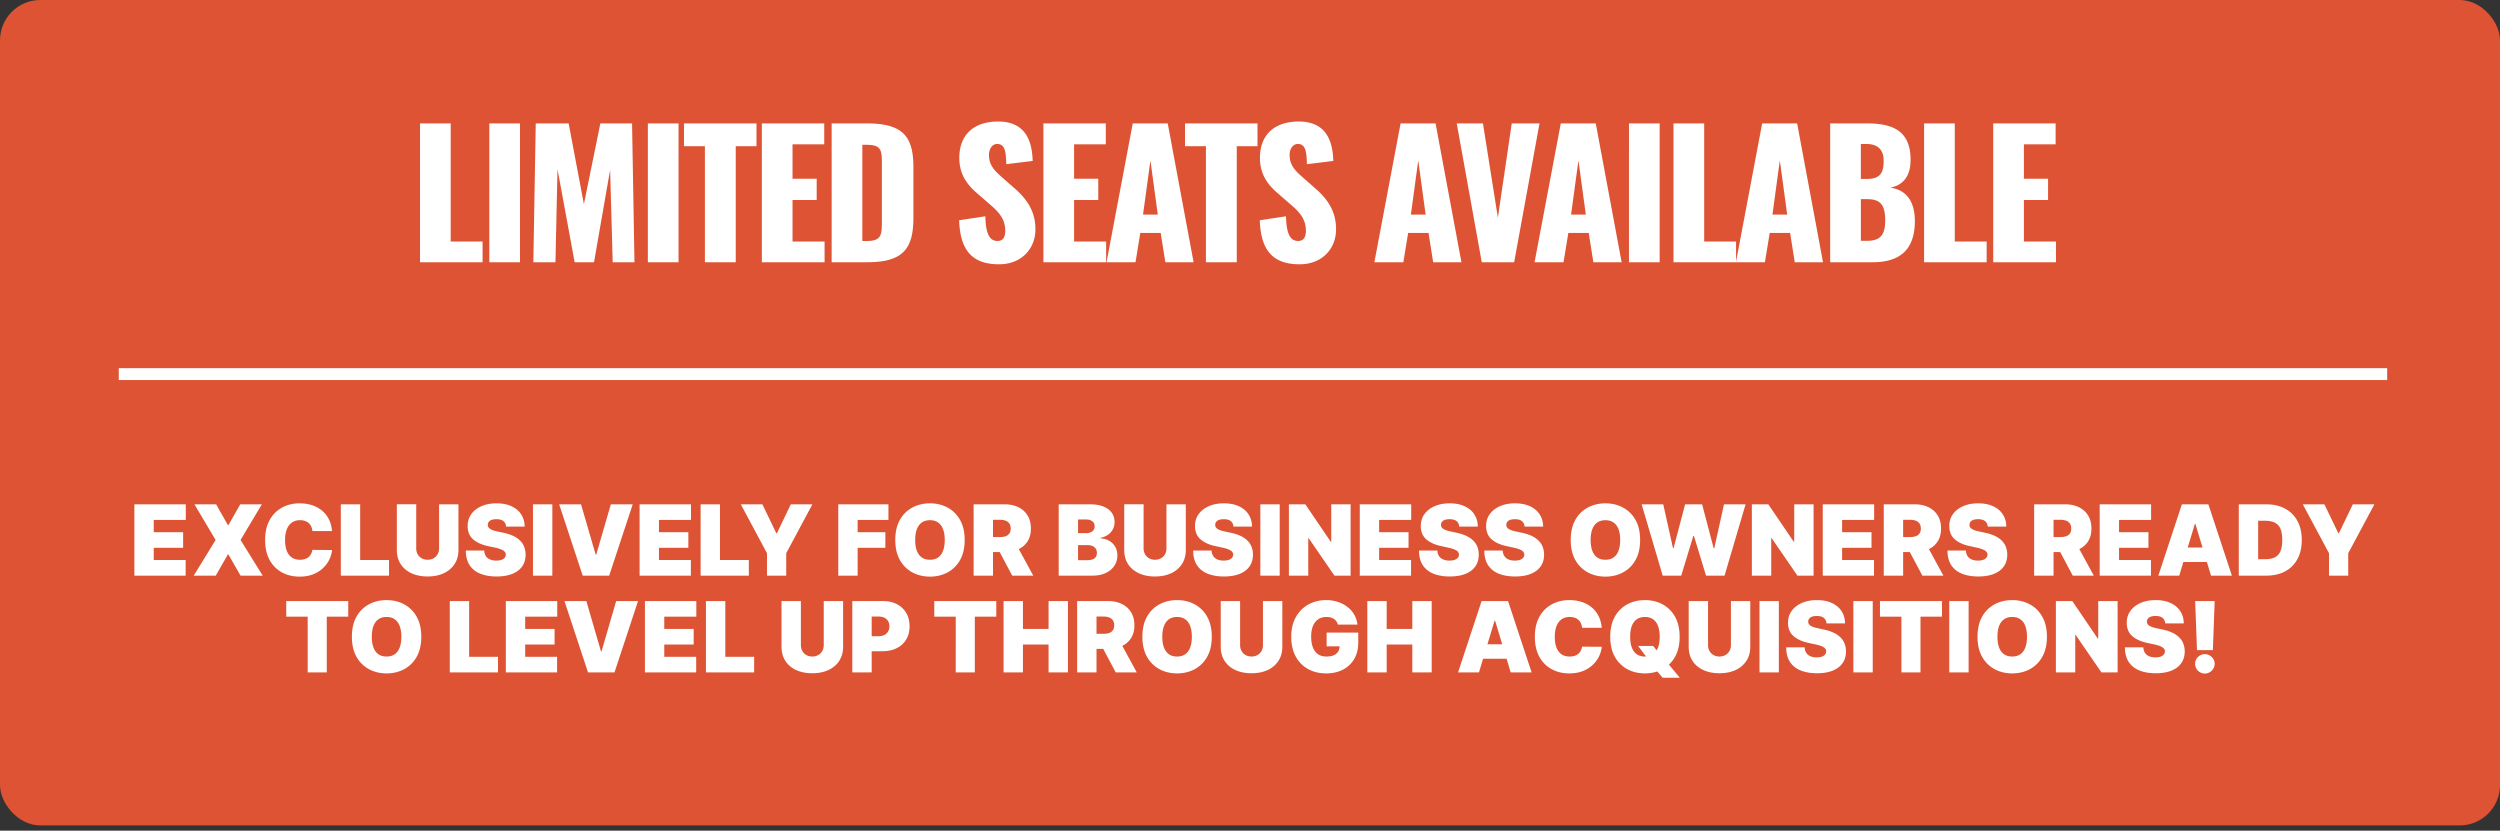 <svg width="310" height="103" fill="none" xmlns="http://www.w3.org/2000/svg"><rect width="100%" height="100%" fill="#333333" stroke="none"/><rect width="310" height="102.352" rx="5" fill="#DD5333"/><path d="M52.083 32.518V15.302h3.804v14.644h3.953v2.572h-7.757Zm8.594 0V15.302h3.804v17.216h-3.804Zm5.457 0 .298-17.216h4.08l1.892 10.01 2.04-10.01h3.932l.298 17.216h-2.7l-.318-11.456-1.998 11.456h-2.401l-2.126-11.54-.255 11.54h-2.742Zm14.2 0V15.302h3.804v17.216h-3.804Zm7.073 0V18.129h-2.593v-2.827h8.99v2.827h-2.572v14.389h-3.825Zm7.063 0V15.302h7.736v2.593h-3.932v4.272h2.997v2.636h-2.997v5.143h3.974v2.572H94.47Zm8.655 0V15.302h4.357c4.485 0 5.781 1.616 5.781 5.441v6.249c0 3.868-1.296 5.526-5.738 5.526h-4.4Zm3.805-2.636h.595c1.722 0 1.828-.744 1.828-2.295v-7.503c0-1.508-.17-2.125-1.849-2.125h-.574v11.923Zm16.956 2.89c-3.252 0-4.825-1.636-4.952-5.461l3.252-.49c.042 2.232.552 3.061 1.509 3.061.786 0 .956-.659.956-1.254 0-1.424-.723-2.274-1.892-3.273l-1.487-1.296c-1.318-1.105-2.317-2.402-2.317-4.485 0-2.911 1.849-4.505 4.825-4.505 3.677 0 4.208 2.869 4.272 4.888l-3.273.404c-.043-1.53-.149-2.508-1.127-2.508-.701 0-1.02.744-1.02 1.339 0 1.275.659 1.955 1.658 2.826l1.424 1.255c1.487 1.275 2.678 2.784 2.678 5.164 0 2.444-1.764 4.336-4.506 4.336Zm5.498-.254V15.302h7.736v2.593h-3.932v4.272h2.997v2.636h-2.997v5.143h3.974v2.572h-7.778Zm7.827 0 3.251-17.216h4.336l3.209 17.216h-3.506l-.574-3.634h-2.529l-.596 3.634h-3.591Zm4.527-5.909h1.827l-.913-6.716-.914 6.716Zm7.796 5.909V18.129h-2.593v-2.827h8.99v2.827h-2.572v14.389h-3.825Zm11.632.255c-3.252 0-4.825-1.637-4.952-5.462l3.252-.49c.042 2.232.552 3.061 1.509 3.061.786 0 .956-.659.956-1.254 0-1.424-.722-2.274-1.891-3.273l-1.488-1.296c-1.318-1.105-2.317-2.402-2.317-4.485 0-2.911 1.849-4.505 4.825-4.505 3.677 0 4.208 2.869 4.272 4.888l-3.273.404c-.043-1.53-.149-2.508-1.127-2.508-.701 0-1.02.744-1.02 1.339 0 1.275.659 1.955 1.658 2.826l1.424 1.255c1.488 1.275 2.678 2.784 2.678 5.164 0 2.444-1.764 4.336-4.506 4.336Zm9.257-.255 3.251-17.216h4.336l3.209 17.216h-3.506l-.574-3.634h-2.529l-.595 3.634h-3.592Zm4.527-5.909h1.827l-.913-6.716-.914 6.716Zm8.789 5.909-3.103-17.216h3.251l1.85 11.69 1.721-11.69h3.443l-3.145 17.216h-4.017Zm6.548 0 3.252-17.216h4.336l3.209 17.216h-3.507l-.574-3.634h-2.529l-.595 3.634h-3.592Zm4.527-5.909h1.828l-.914-6.716-.914 6.716Zm7.179 5.909V15.302h3.805v17.216h-3.805Zm5.522 0V15.302h3.804v14.644h3.953v2.572h-7.757Zm7.744 0 3.251-17.216h4.336l3.209 17.216h-3.506l-.574-3.634h-2.529l-.596 3.634h-3.591Zm4.527-5.909h1.827l-.914-6.716-.913 6.716Zm7.157 5.909V15.302h4.485c2.954 0 5.483.68 5.483 4.506 0 2.083-.956 3.167-2.529 3.465 1.998.255 3.061 1.7 3.061 4.144 0 3.57-1.892 5.1-5.207 5.1h-5.293Zm3.805-10.33h.744c1.721 0 2.083-.828 2.083-2.274 0-1.36-.744-2.061-2.168-2.061h-.659v4.336Zm0 7.673h.807c1.679 0 2.211-.85 2.211-2.508 0-1.934-.574-2.657-2.232-2.657h-.786v5.165Zm7.84 2.657V15.302h3.804v14.644h3.954v2.572h-7.758Zm8.573 0V15.302h7.736v2.593h-3.932v4.272h2.997v2.636h-2.997v5.143h3.975v2.572h-7.779ZM16.663 71.38v-8.846h6.375v1.935h-3.974v1.52h3.646v1.935h-3.646v1.52h3.957v1.936h-6.358Zm10.14-8.846 1.452 2.574h.07l1.468-2.574h2.678l-2.643 4.423 2.747 4.423h-2.748l-1.503-2.626h-.069l-1.503 2.626h-2.73l2.713-4.423-2.627-4.423h2.696Zm14.369 3.317h-2.437a1.652 1.652 0 0 0-.138-.548 1.238 1.238 0 0 0-.302-.424 1.26 1.26 0 0 0-.462-.276 1.794 1.794 0 0 0-.618-.1c-.403 0-.745.098-1.024.294-.276.196-.486.477-.63.843-.142.365-.212.804-.212 1.317 0 .541.072.995.216 1.36.147.363.358.637.635.821.276.182.609.272.998.272.221 0 .42-.027.596-.082.175-.057.328-.14.458-.246.13-.106.234-.235.315-.384.083-.153.14-.324.168-.514l2.437.017a3.302 3.302 0 0 1-.316 1.145c-.181.385-.439.742-.773 1.07a3.736 3.736 0 0 1-1.231.787c-.49.199-1.058.298-1.706.298-.812 0-1.54-.174-2.186-.523a3.79 3.79 0 0 1-1.525-1.537c-.371-.677-.557-1.505-.557-2.484 0-.985.19-1.814.57-2.488a3.808 3.808 0 0 1 1.538-1.533c.645-.349 1.365-.523 2.16-.523.558 0 1.072.076 1.542.229.47.152.881.376 1.235.67.354.29.64.649.855 1.075.216.426.347.914.394 1.464Zm1.09 5.53v-8.847h2.4v6.91h3.577v1.936h-5.978Zm12.183-8.847h2.402V68.2c0 .674-.162 1.257-.484 1.75-.32.489-.766.868-1.339 1.135-.573.265-1.238.398-1.996.398-.763 0-1.43-.133-2.004-.398a3.147 3.147 0 0 1-1.339-1.136c-.317-.492-.475-1.075-.475-1.75v-5.666h2.402v5.46c0 .273.06.518.181.734.121.213.288.38.501.501.216.12.46.181.734.181.277 0 .522-.06.735-.181a1.31 1.31 0 0 0 .5-.501c.122-.216.182-.46.182-.734v-5.46Zm8.312 2.764c-.023-.288-.131-.512-.324-.674-.19-.16-.48-.242-.868-.242-.248 0-.45.03-.61.091a.732.732 0 0 0-.345.238.587.587 0 0 0-.117.345.567.567 0 0 0 .057.29.7.7 0 0 0 .216.229c.098.066.223.126.375.181.153.055.334.104.545.147l.725.155c.49.104.909.24 1.257.41.349.17.634.37.855.601.222.228.385.484.489.77.106.284.16.595.164.932-.003.582-.148 1.074-.436 1.477-.288.403-.7.71-1.236.92-.533.21-1.173.316-1.922.316-.769 0-1.44-.114-2.013-.341-.57-.228-1.014-.578-1.33-1.05-.314-.475-.472-1.083-.475-1.823h2.28c.015.27.082.498.203.683.121.184.291.323.51.418.222.096.485.143.79.143.257 0 .471-.032.644-.095a.868.868 0 0 0 .393-.263.621.621 0 0 0 .138-.385.546.546 0 0 0-.134-.354c-.083-.104-.221-.196-.414-.276a4.414 4.414 0 0 0-.782-.234l-.881-.19c-.784-.17-1.401-.453-1.853-.85-.45-.401-.673-.947-.67-1.638-.003-.561.147-1.052.45-1.473.305-.423.726-.753 1.265-.989.541-.236 1.162-.354 1.862-.354.714 0 1.332.12 1.853.358.521.24.923.576 1.205 1.011.285.432.429.938.432 1.516h-2.298Zm5.734-2.764v8.846h-2.402v-8.846h2.402Zm3.557 0 1.814 6.237h.07l1.814-6.237h2.712l-2.92 8.846h-3.283l-2.92-8.846h2.713Zm7.262 8.846v-8.846h6.376v1.935h-3.974v1.52h3.645v1.935h-3.645v1.52h3.956v1.936H79.31Zm7.567 0v-8.846h2.401v6.91h3.577v1.936h-5.978Zm4.982-8.846h2.678l1.728 3.594h.07l1.727-3.594h2.678l-3.248 6.064v2.782h-2.385v-2.782l-3.248-6.064Zm12.087 8.846v-8.846h6.22v1.935h-3.818v1.52h3.438v1.935h-3.438v3.456h-2.402Zm15.673-4.423c0 .985-.191 1.816-.574 2.492a3.856 3.856 0 0 1-1.551 1.534c-.651.345-1.376.518-2.177.518-.806 0-1.535-.174-2.186-.523a3.898 3.898 0 0 1-1.546-1.537c-.38-.677-.57-1.505-.57-2.484 0-.985.19-1.814.57-2.488a3.832 3.832 0 0 1 1.546-1.533c.651-.349 1.38-.523 2.186-.523.801 0 1.526.174 2.177.523a3.82 3.82 0 0 1 1.551 1.533c.383.674.574 1.503.574 2.488Zm-2.47 0c0-.53-.071-.976-.212-1.34-.138-.365-.344-.641-.618-.828-.27-.19-.604-.285-1.002-.285-.397 0-.733.094-1.006.285-.271.187-.477.463-.618.829-.138.363-.207.81-.207 1.339 0 .53.069.978.207 1.343.141.363.347.64.618.83.273.187.609.28 1.006.28.398 0 .732-.093 1.002-.28.274-.19.48-.467.618-.83.141-.365.212-.813.212-1.343Zm3.581 4.423v-8.846h3.819c.656 0 1.231.12 1.723.358.493.24.876.583 1.149 1.033.274.449.411.987.411 1.615 0 .634-.141 1.168-.424 1.603a2.597 2.597 0 0 1-1.179.984c-.504.222-1.093.333-1.767.333h-2.28v-1.866h1.797c.282 0 .522-.034.721-.104a.907.907 0 0 0 .462-.34c.11-.156.164-.36.164-.61 0-.253-.054-.46-.164-.618a.913.913 0 0 0-.462-.354 1.982 1.982 0 0 0-.721-.116h-.847v6.928h-2.402Zm5.184-4.06 2.211 4.06h-2.609l-2.159-4.06h2.557Zm5.365 4.06v-8.846h3.835c.674 0 1.24.09 1.698.272.461.181.808.438 1.041.769.236.331.354.721.354 1.17 0 .326-.072.622-.216.89-.141.268-.34.493-.596.674a2.37 2.37 0 0 1-.899.371v.087c.381.014.726.11 1.037.29.311.175.559.418.743.73.184.307.277.67.277 1.088 0 .484-.127.914-.381 1.291-.25.377-.607.674-1.071.89-.463.216-1.016.324-1.658.324h-4.164Zm2.401-1.918h1.123c.403 0 .706-.075.907-.224.202-.153.303-.378.303-.674a.936.936 0 0 0-.143-.527.887.887 0 0 0-.406-.329 1.57 1.57 0 0 0-.626-.112h-1.158v1.866Zm0-3.352h.985c.21 0 .396-.033.557-.099a.841.841 0 0 0 .376-.285.765.765 0 0 0 .138-.462c0-.274-.098-.483-.293-.627-.196-.147-.444-.22-.743-.22h-1.02v1.693Zm10.959-3.576h2.401V68.2c0 .674-.161 1.257-.483 1.75-.32.489-.766.868-1.34 1.135-.573.265-1.238.398-1.995.398-.763 0-1.431-.133-2.004-.398-.573-.267-1.02-.646-1.339-1.136-.317-.492-.476-1.075-.476-1.75v-5.666h2.402v5.46c0 .273.061.518.182.734.12.213.287.38.501.501.216.12.46.181.734.181.276 0 .521-.06.734-.181a1.31 1.31 0 0 0 .501-.501c.121-.216.182-.46.182-.734v-5.46Zm8.311 2.764c-.023-.288-.131-.512-.324-.674-.19-.16-.479-.242-.868-.242-.247 0-.45.03-.609.091a.728.728 0 0 0-.345.238.588.588 0 0 0-.117.345.567.567 0 0 0 .056.29c.046.083.118.16.216.229.098.066.223.126.376.181.153.055.334.104.544.147l.726.155c.489.104.908.24 1.257.41.348.17.633.37.855.601.222.228.384.484.488.77.107.284.161.595.164.932-.003.582-.148 1.074-.436 1.477-.288.403-.7.71-1.235.92-.533.21-1.174.316-1.923.316-.768 0-1.439-.114-2.012-.341-.571-.228-1.014-.578-1.331-1.05-.314-.475-.472-1.083-.475-1.823h2.281c.014.27.082.498.203.683.121.184.291.323.509.418.222.096.486.143.791.143.256 0 .471-.032.644-.095a.876.876 0 0 0 .393-.263.624.624 0 0 0 .138-.385.549.549 0 0 0-.134-.354c-.084-.104-.222-.196-.415-.276a4.398 4.398 0 0 0-.782-.234l-.881-.19c-.783-.17-1.401-.453-1.853-.85-.449-.401-.672-.947-.669-1.638-.003-.561.147-1.052.449-1.473.305-.423.727-.753 1.266-.989.541-.236 1.161-.354 1.861-.354.714 0 1.332.12 1.853.358.521.24.923.576 1.205 1.011.285.432.429.938.432 1.516h-2.298Zm5.734-2.764v8.846h-2.401v-8.846h2.401Zm8.793 0v8.846h-2.005l-3.196-4.648h-.052v4.648h-2.401v-8.846h2.038l3.145 4.63h.069v-4.63h2.402Zm1.136 8.846v-8.846h6.375v1.935h-3.974v1.52h3.646v1.935h-3.646v1.52h3.957v1.936h-6.358Zm12.335-6.082c-.023-.288-.131-.512-.324-.674-.19-.16-.479-.242-.868-.242-.248 0-.451.03-.609.091a.731.731 0 0 0-.346.238.587.587 0 0 0-.116.345.567.567 0 0 0 .056.29c.046.083.118.16.216.229.098.066.223.126.376.181.152.055.334.104.544.147l.725.155c.49.104.909.24 1.257.41.349.17.634.37.856.601.221.228.384.484.488.77.106.284.161.595.164.932-.003.582-.148 1.074-.436 1.477-.288.403-.7.71-1.236.92-.532.21-1.173.316-1.922.316-.769 0-1.44-.114-2.013-.341-.57-.228-1.013-.578-1.33-1.05-.314-.475-.472-1.083-.475-1.823h2.28c.015.27.082.498.203.683.121.184.291.323.51.418a2 2 0 0 0 .791.143c.256 0 .47-.032.643-.095a.865.865 0 0 0 .393-.263.612.612 0 0 0 .138-.385.543.543 0 0 0-.133-.354c-.084-.104-.222-.196-.415-.276a4.424 4.424 0 0 0-.782-.234l-.881-.19c-.783-.17-1.401-.453-1.853-.85-.449-.401-.673-.947-.67-1.638-.003-.561.147-1.052.45-1.473.305-.423.727-.753 1.265-.989.542-.236 1.162-.354 1.862-.354.714 0 1.332.12 1.853.358.521.24.923.576 1.205 1.011.285.432.429.938.432 1.516h-2.298Zm8.101 0c-.023-.288-.131-.512-.324-.674-.19-.16-.479-.242-.868-.242-.248 0-.451.03-.609.091a.731.731 0 0 0-.346.238.594.594 0 0 0-.116.345.567.567 0 0 0 .056.29c.046.083.118.16.216.229.098.066.223.126.376.181.152.055.334.104.544.147l.726.155c.489.104.908.24 1.257.41.348.17.633.37.855.601.222.228.384.484.488.77.106.284.161.595.164.932-.003.582-.148 1.074-.436 1.477-.288.403-.7.71-1.236.92-.532.21-1.173.316-1.922.316-.769 0-1.44-.114-2.013-.341-.57-.228-1.013-.578-1.33-1.05-.314-.475-.472-1.083-.475-1.823h2.281c.014.27.082.498.203.683.121.184.29.323.509.418a2 2 0 0 0 .791.143c.256 0 .471-.032.643-.095a.865.865 0 0 0 .393-.263.619.619 0 0 0 .139-.385.549.549 0 0 0-.134-.354c-.084-.104-.222-.196-.415-.276a4.424 4.424 0 0 0-.782-.234l-.881-.19c-.783-.17-1.401-.453-1.853-.85-.449-.401-.672-.947-.67-1.638-.002-.561.147-1.052.45-1.473.305-.423.727-.753 1.265-.989.542-.236 1.162-.354 1.862-.354.714 0 1.332.12 1.853.358.521.24.923.576 1.205 1.011.285.432.429.938.432 1.516h-2.298Zm14.326 1.659c0 .985-.192 1.816-.575 2.492a3.856 3.856 0 0 1-1.551 1.534c-.65.345-1.376.518-2.177.518-.806 0-1.534-.174-2.185-.523a3.894 3.894 0 0 1-1.547-1.537c-.38-.677-.57-1.505-.57-2.484 0-.985.19-1.814.57-2.488a3.828 3.828 0 0 1 1.547-1.533c.651-.349 1.379-.523 2.185-.523.801 0 1.527.174 2.177.523a3.82 3.82 0 0 1 1.551 1.533c.383.674.575 1.503.575 2.488Zm-2.471 0c0-.53-.071-.976-.212-1.34-.138-.365-.344-.641-.617-.828-.271-.19-.605-.285-1.003-.285-.397 0-.732.094-1.006.285-.271.187-.477.463-.618.829-.138.363-.207.81-.207 1.339 0 .53.069.978.207 1.343.141.363.347.64.618.83.274.187.609.28 1.006.28.398 0 .732-.093 1.003-.28.273-.19.479-.467.617-.83.141-.365.212-.813.212-1.343Zm5.27 4.423-2.609-8.846h2.678l1.209 5.442h.069l1.434-5.442h2.108l1.434 5.46h.069l1.21-5.46h2.678l-2.609 8.846h-2.298l-1.503-4.941h-.069l-1.503 4.941h-2.298Zm18.712-8.846v8.846h-2.005l-3.196-4.648h-.052v4.648h-2.402v-8.846h2.039l3.145 4.63h.069v-4.63h2.402Zm1.136 8.846v-8.846h6.375v1.935h-3.974v1.52h3.646v1.935h-3.646v1.52h3.957v1.936h-6.358Zm7.566 0v-8.846h3.819c.656 0 1.231.12 1.723.358a2.69 2.69 0 0 1 1.149 1.033c.274.449.41.987.41 1.615 0 .634-.141 1.168-.423 1.603a2.597 2.597 0 0 1-1.179.984c-.504.222-1.093.333-1.767.333h-2.281v-1.866h1.797c.283 0 .523-.034.722-.104a.916.916 0 0 0 .462-.34c.109-.156.164-.36.164-.61 0-.253-.055-.46-.164-.618a.921.921 0 0 0-.462-.354 1.983 1.983 0 0 0-.722-.116h-.846v6.928h-2.402Zm5.184-4.06 2.211 4.06h-2.609l-2.16-4.06h2.558Zm7.71-2.022c-.023-.288-.131-.512-.324-.674-.19-.16-.48-.242-.868-.242-.248 0-.451.03-.609.091a.731.731 0 0 0-.346.238.588.588 0 0 0-.117.345.578.578 0 0 0 .056.29.72.72 0 0 0 .216.229c.098.066.224.126.376.181.153.055.334.104.545.147l.725.155c.49.104.909.24 1.257.41.349.17.634.37.855.601.222.228.385.484.488.77.107.284.162.595.165.932-.003.582-.149 1.074-.437 1.477-.288.403-.699.71-1.235.92-.533.21-1.173.316-1.922.316-.769 0-1.44-.114-2.013-.341-.57-.228-1.014-.578-1.33-1.05-.314-.475-.473-1.083-.476-1.823h2.281c.015.27.082.498.203.683.121.184.291.323.51.418.222.096.485.143.79.143.257 0 .471-.032.644-.095a.865.865 0 0 0 .393-.263.624.624 0 0 0 .138-.385.544.544 0 0 0-.134-.354c-.083-.104-.221-.196-.414-.276a4.424 4.424 0 0 0-.782-.234l-.881-.19c-.784-.17-1.401-.453-1.853-.85-.45-.401-.673-.947-.67-1.638-.003-.561.147-1.052.449-1.473.306-.423.727-.753 1.266-.989.541-.236 1.162-.354 1.862-.354.714 0 1.331.12 1.853.358.521.24.923.576 1.205 1.011.285.432.429.938.432 1.516h-2.298Zm5.755 6.082v-8.846h3.819c.656 0 1.231.12 1.723.358.493.24.876.583 1.149 1.033.274.449.411.987.411 1.615 0 .634-.141 1.168-.424 1.603a2.597 2.597 0 0 1-1.179.984c-.504.222-1.093.333-1.767.333h-2.28v-1.866h1.797c.282 0 .522-.034.721-.104a.907.907 0 0 0 .462-.34c.11-.156.164-.36.164-.61 0-.253-.054-.46-.164-.618a.913.913 0 0 0-.462-.354 1.982 1.982 0 0 0-.721-.116h-.847v6.928h-2.402Zm5.184-4.06 2.211 4.06h-2.609l-2.159-4.06h2.557Zm2.941 4.06v-8.846h6.376v1.935h-3.974v1.52h3.646v1.935h-3.646v1.52h3.957v1.936h-6.359Zm9.865 0h-2.592l2.92-8.846h3.283l2.92 8.846h-2.592l-1.935-6.41h-.069l-1.935 6.41Zm-.484-3.49h4.872v1.797h-4.872V67.89Zm11.271 3.49h-3.404v-8.846h3.369c.91 0 1.696.177 2.359.531a3.658 3.658 0 0 1 1.537 1.52c.363.66.544 1.45.544 2.372 0 .921-.179 1.713-.539 2.376-.36.66-.87 1.166-1.53 1.52-.659.351-1.438.527-2.336.527Zm-1.002-2.039h.915c.438 0 .811-.07 1.119-.211.311-.141.547-.385.708-.73.165-.346.247-.827.247-1.443 0-.616-.084-1.097-.251-1.443a1.434 1.434 0 0 0-.726-.73c-.316-.14-.705-.211-1.166-.211h-.846v4.768Zm5.538-6.807h2.678l1.728 3.594h.069l1.728-3.594h2.678l-3.248 6.064v2.782h-2.385v-2.782l-3.248-6.064ZM35.492 76.469v-1.935h7.689v1.935H40.52v6.911h-2.367V76.47h-2.661Zm16.747 2.488c0 .985-.192 1.816-.575 2.492a3.856 3.856 0 0 1-1.55 1.534c-.651.345-1.377.518-2.178.518-.806 0-1.535-.174-2.185-.523a3.893 3.893 0 0 1-1.547-1.537c-.38-.677-.57-1.505-.57-2.484 0-.985.19-1.814.57-2.488a3.827 3.827 0 0 1 1.547-1.533c.65-.349 1.379-.523 2.185-.523.8 0 1.526.174 2.177.523a3.82 3.82 0 0 1 1.551 1.533c.383.674.575 1.503.575 2.488Zm-2.471 0c0-.53-.07-.976-.212-1.34-.138-.365-.344-.641-.618-.828-.27-.19-.604-.285-1.002-.285-.397 0-.733.094-1.006.285-.27.187-.477.463-.618.829-.138.363-.207.81-.207 1.339 0 .53.069.978.207 1.343.141.363.347.64.618.83.273.187.609.28 1.006.28.398 0 .732-.093 1.002-.28.274-.19.48-.467.618-.83.141-.365.212-.813.212-1.343Zm6.005 4.423v-8.846h2.401v6.91h3.577v1.936h-5.978Zm6.949 0v-8.846h6.375v1.935h-3.974v1.52h3.646v1.935h-3.646v1.52h3.957v1.936h-6.358Zm9.985-8.846 1.815 6.237h.069l1.814-6.237h2.712l-2.92 8.846h-3.282l-2.92-8.846h2.712Zm7.262 8.846v-8.846h6.376v1.935H82.37v1.52h3.646v1.935H82.37v1.52h3.957v1.936h-6.359Zm7.567 0v-8.846h2.402v6.91h3.576v1.936h-5.978Zm14.607-8.846h2.402V80.2c0 .674-.161 1.257-.484 1.75-.319.489-.766.868-1.339 1.135-.573.265-1.238.398-1.995.398-.764 0-1.432-.133-2.005-.398a3.147 3.147 0 0 1-1.339-1.136c-.316-.492-.475-1.075-.475-1.75v-5.666h2.402v5.46c0 .273.06.518.181.734.121.213.288.38.501.501.216.12.461.181.735.181.276 0 .521-.06.734-.181a1.31 1.31 0 0 0 .501-.501c.121-.216.181-.46.181-.734v-5.46Zm3.543 8.846v-8.846h3.819c.656 0 1.231.13 1.723.389.493.259.876.623 1.149 1.092.274.47.411 1.018.411 1.646 0 .634-.142 1.182-.424 1.646-.279.463-.672.82-1.179 1.071-.504.25-1.093.376-1.767.376h-2.28v-1.866h1.797c.282 0 .522-.05.721-.147.201-.1.356-.243.462-.428.11-.184.164-.401.164-.652 0-.253-.054-.47-.164-.648a1.03 1.03 0 0 0-.462-.415 1.62 1.62 0 0 0-.721-.146h-.847v6.928h-2.402Zm10.164-6.911v-1.935h7.689v1.935h-2.661v6.911h-2.367V76.47h-2.661Zm8.593 6.911v-8.846h2.401v3.455h3.179v-3.455h2.402v8.846h-2.402v-3.456h-3.179v3.456h-2.401Zm9.122 0v-8.846h3.819c.656 0 1.231.12 1.723.358a2.69 2.69 0 0 1 1.149 1.033c.274.449.41.987.41 1.615 0 .634-.141 1.168-.423 1.603a2.597 2.597 0 0 1-1.179.984c-.504.222-1.093.333-1.767.333h-2.28v-1.866h1.796c.283 0 .523-.034.722-.104a.916.916 0 0 0 .462-.34c.109-.156.164-.36.164-.61 0-.253-.055-.46-.164-.618a.921.921 0 0 0-.462-.354 1.983 1.983 0 0 0-.722-.116h-.846v6.928h-2.402Zm5.184-4.06 2.211 4.06h-2.609l-2.16-4.06h2.558Zm11.511-.363c0 .985-.192 1.816-.575 2.492a3.853 3.853 0 0 1-1.55 1.534c-.651.345-1.377.518-2.177.518-.807 0-1.535-.174-2.186-.523a3.892 3.892 0 0 1-1.546-1.537c-.38-.677-.57-1.505-.57-2.484 0-.985.19-1.814.57-2.488a3.826 3.826 0 0 1 1.546-1.533c.651-.349 1.379-.523 2.186-.523.8 0 1.526.174 2.177.523a3.817 3.817 0 0 1 1.55 1.533c.383.674.575 1.503.575 2.488Zm-2.471 0c0-.53-.07-.976-.211-1.34-.139-.365-.345-.641-.618-.828-.271-.19-.605-.285-1.002-.285-.398 0-.733.094-1.007.285-.27.187-.476.463-.617.829-.139.363-.208.81-.208 1.339 0 .53.069.978.208 1.343.141.363.347.64.617.83.274.187.609.28 1.007.28.397 0 .731-.093 1.002-.28.273-.19.479-.467.618-.83.141-.365.211-.813.211-1.343Zm8.817-4.423h2.402V80.2c0 .674-.161 1.257-.484 1.75a3.15 3.15 0 0 1-1.339 1.135c-.573.265-1.238.398-1.996.398-.763 0-1.431-.133-2.004-.398a3.15 3.15 0 0 1-1.339-1.136c-.317-.492-.475-1.075-.475-1.75v-5.666h2.402v5.46c0 .273.06.518.181.734.121.213.288.38.501.501.216.12.461.181.734.181.277 0 .522-.06.735-.181a1.31 1.31 0 0 0 .501-.501c.121-.216.181-.46.181-.734v-5.46Zm9.288 2.92a1.17 1.17 0 0 0-.479-.7 1.245 1.245 0 0 0-.415-.186 1.915 1.915 0 0 0-.514-.064c-.403 0-.747.096-1.032.289-.283.193-.498.47-.648.833-.147.363-.221.801-.221 1.314 0 .518.071.962.212 1.33.141.369.351.65.631.847.279.195.626.293 1.041.293.365 0 .669-.053.911-.16a1.17 1.17 0 0 0 .549-.453c.121-.196.181-.426.181-.691l.415.043h-2.022v-1.71h3.922v1.226c0 .807-.171 1.496-.514 2.07a3.4 3.4 0 0 1-1.408 1.313c-.596.302-1.28.453-2.052.453-.861 0-1.616-.183-2.267-.549a3.854 3.854 0 0 1-1.525-1.563c-.363-.677-.544-1.482-.544-2.415 0-.731.111-1.38.332-1.944a4.091 4.091 0 0 1 .933-1.43 3.952 3.952 0 0 1 1.378-.885 4.607 4.607 0 0 1 1.676-.302c.524 0 1.011.075 1.46.225.452.146.851.357 1.197.63.348.27.629.592.842.963.213.372.343.78.389 1.223h-2.428Zm3.651 5.926v-8.846h2.402v3.455h3.179v-3.455h2.402v8.846h-2.402v-3.456h-3.179v3.456h-2.402Zm13.844 0h-2.592l2.92-8.846H187l2.92 8.846h-2.592l-1.935-6.41h-.069l-1.935 6.41Zm-.484-3.49h4.873v1.797h-4.873V79.89Zm15.71-2.039h-2.436a1.642 1.642 0 0 0-.138-.548 1.235 1.235 0 0 0-.303-.424 1.25 1.25 0 0 0-.462-.276 1.79 1.79 0 0 0-.617-.1c-.404 0-.745.098-1.024.294-.277.196-.487.477-.631.843-.141.365-.211.804-.211 1.317 0 .541.071.995.215 1.36.147.363.359.637.635.821.277.182.609.272.998.272.222 0 .421-.027.596-.082a1.39 1.39 0 0 0 .458-.246c.13-.106.235-.235.316-.384a1.56 1.56 0 0 0 .168-.514l2.436.017a3.314 3.314 0 0 1-.315 1.145 3.733 3.733 0 0 1-.773 1.07 3.75 3.75 0 0 1-1.231.787c-.49.199-1.059.298-1.707.298-.812 0-1.54-.174-2.185-.523a3.788 3.788 0 0 1-1.525-1.537c-.371-.677-.557-1.505-.557-2.484 0-.985.19-1.814.57-2.488a3.808 3.808 0 0 1 1.538-1.533c.645-.349 1.365-.523 2.159-.523a4.96 4.96 0 0 1 1.542.229c.47.152.882.376 1.236.67.354.29.639.649.855 1.075.216.426.347.914.393 1.464Zm4.511 2.246h1.866l.674.847 1.14 1.296 1.486 1.797h-2.125l-1.054-1.227-.709-1.02-1.278-1.693Zm5.149-1.14c0 .985-.192 1.816-.575 2.492a3.856 3.856 0 0 1-1.551 1.534c-.65.345-1.376.518-2.177.518-.806 0-1.535-.174-2.185-.523a3.894 3.894 0 0 1-1.547-1.537c-.38-.677-.57-1.505-.57-2.484 0-.985.19-1.814.57-2.488a3.828 3.828 0 0 1 1.547-1.533c.65-.349 1.379-.523 2.185-.523.801 0 1.527.174 2.177.523a3.82 3.82 0 0 1 1.551 1.533c.383.674.575 1.503.575 2.488Zm-2.471 0c0-.53-.071-.976-.212-1.34-.138-.365-.344-.641-.618-.828-.27-.19-.604-.285-1.002-.285-.397 0-.733.094-1.006.285-.271.187-.477.463-.618.829-.138.363-.207.81-.207 1.339 0 .53.069.978.207 1.343.141.363.347.64.618.83.273.187.609.28 1.006.28.398 0 .732-.093 1.002-.28.274-.19.48-.467.618-.83.141-.365.212-.813.212-1.343Zm8.829-4.423h2.401V80.2c0 .674-.161 1.257-.483 1.75a3.15 3.15 0 0 1-1.339 1.135c-.573.265-1.239.398-1.996.398-.763 0-1.431-.133-2.004-.398-.573-.267-1.02-.646-1.339-1.136-.317-.492-.475-1.075-.475-1.75v-5.666h2.401v5.46c0 .273.061.518.182.734.121.213.288.38.501.501.216.12.46.181.734.181.276 0 .521-.06.734-.181a1.31 1.31 0 0 0 .501-.501c.121-.216.182-.46.182-.734v-5.46Zm5.944 0v8.846h-2.401v-8.846h2.401Zm5.907 2.764c-.023-.288-.131-.512-.324-.674-.19-.16-.479-.242-.868-.242-.248 0-.451.03-.609.091a.728.728 0 0 0-.345.238.588.588 0 0 0-.117.345.567.567 0 0 0 .056.29c.046.083.118.16.216.229.098.066.223.126.376.181.152.055.334.104.544.147l.726.155c.489.104.908.24 1.257.41.348.17.633.37.855.601.222.228.384.484.488.77.107.284.161.595.164.932-.003.582-.148 1.074-.436 1.477-.288.403-.7.71-1.235.92-.533.21-1.174.316-1.923.316-.768 0-1.439-.114-2.012-.341-.571-.228-1.014-.578-1.331-1.05-.314-.475-.472-1.083-.475-1.823h2.281c.014.27.082.498.203.683.121.184.291.323.509.418.222.096.486.143.791.143.256 0 .471-.032.643-.095a.874.874 0 0 0 .394-.263.624.624 0 0 0 .138-.385.549.549 0 0 0-.134-.354c-.084-.104-.222-.196-.415-.276a4.398 4.398 0 0 0-.782-.234l-.881-.19c-.783-.17-1.401-.453-1.853-.85-.449-.401-.672-.947-.669-1.638-.003-.561.146-1.052.449-1.473.305-.423.727-.753 1.265-.989.542-.236 1.162-.354 1.862-.354.714 0 1.332.12 1.853.358.521.24.923.576 1.205 1.011.285.432.429.938.432 1.516h-2.298Zm5.734-2.764v8.846h-2.401v-8.846h2.401Zm.897 1.935v-1.935h7.688v1.935h-2.661v6.911h-2.367V76.47h-2.66Zm10.994-1.935v8.846h-2.402v-8.846h2.402Zm9.708 4.423c0 .985-.192 1.816-.575 2.492a3.86 3.86 0 0 1-1.55 1.534c-.651.345-1.377.518-2.177.518-.807 0-1.535-.174-2.186-.523a3.892 3.892 0 0 1-1.546-1.537c-.381-.677-.571-1.505-.571-2.484 0-.985.19-1.814.571-2.488a3.826 3.826 0 0 1 1.546-1.533c.651-.349 1.379-.523 2.186-.523.8 0 1.526.174 2.177.523.65.345 1.167.856 1.55 1.533.383.674.575 1.503.575 2.488Zm-2.471 0c0-.53-.071-.976-.212-1.34-.138-.365-.344-.641-.617-.828-.271-.19-.605-.285-1.002-.285-.398 0-.733.094-1.007.285-.271.187-.476.463-.618.829-.138.363-.207.81-.207 1.339 0 .53.069.978.207 1.343.142.363.347.64.618.83.274.187.609.28 1.007.28.397 0 .731-.093 1.002-.28.273-.19.479-.467.617-.83.141-.365.212-.813.212-1.343Zm11.236-4.423v8.846h-2.004l-3.197-4.648h-.051v4.648h-2.402v-8.846h2.039l3.144 4.63h.069v-4.63h2.402Zm5.905 2.764c-.023-.288-.131-.512-.324-.674-.19-.16-.48-.242-.868-.242-.248 0-.451.03-.61.091a.733.733 0 0 0-.345.238.588.588 0 0 0-.117.345.578.578 0 0 0 .056.29.71.71 0 0 0 .216.229c.098.066.224.126.376.181.153.055.334.104.544.147l.726.155c.49.104.909.24 1.257.41.349.17.634.37.855.601.222.228.385.484.488.77.107.284.162.595.165.932-.003.582-.149 1.074-.437 1.477-.288.403-.699.71-1.235.92-.533.21-1.174.316-1.922.316-.769 0-1.44-.114-2.013-.341-.57-.228-1.014-.578-1.33-1.05-.314-.475-.473-1.083-.476-1.823h2.281c.014.27.082.498.203.683.121.184.291.323.51.418.221.096.485.143.79.143.257 0 .471-.032.644-.095a.865.865 0 0 0 .393-.263.624.624 0 0 0 .138-.385.544.544 0 0 0-.134-.354c-.083-.104-.222-.196-.414-.276a4.424 4.424 0 0 0-.782-.234l-.881-.19c-.784-.17-1.401-.453-1.853-.85-.45-.401-.673-.947-.67-1.638-.003-.561.147-1.052.449-1.473.305-.423.727-.753 1.266-.989.541-.236 1.162-.354 1.862-.354.714 0 1.331.12 1.853.358.521.24.922.576 1.205 1.011.285.432.429.938.432 1.516h-2.298Zm6.131-2.764-.224 6.082h-1.97l-.225-6.082h2.419Zm-1.209 8.984c-.334 0-.621-.116-.86-.35a1.156 1.156 0 0 1-.35-.86 1.127 1.127 0 0 1 .35-.842c.239-.233.526-.35.86-.35.316 0 .596.117.838.35a1.14 1.14 0 0 1 .194 1.456 1.297 1.297 0 0 1-.441.437c-.181.106-.378.16-.591.16Z" fill="#fff"/><path stroke="#fff" stroke-width="1.473" d="M14.727 46.389H296.01"/></svg>